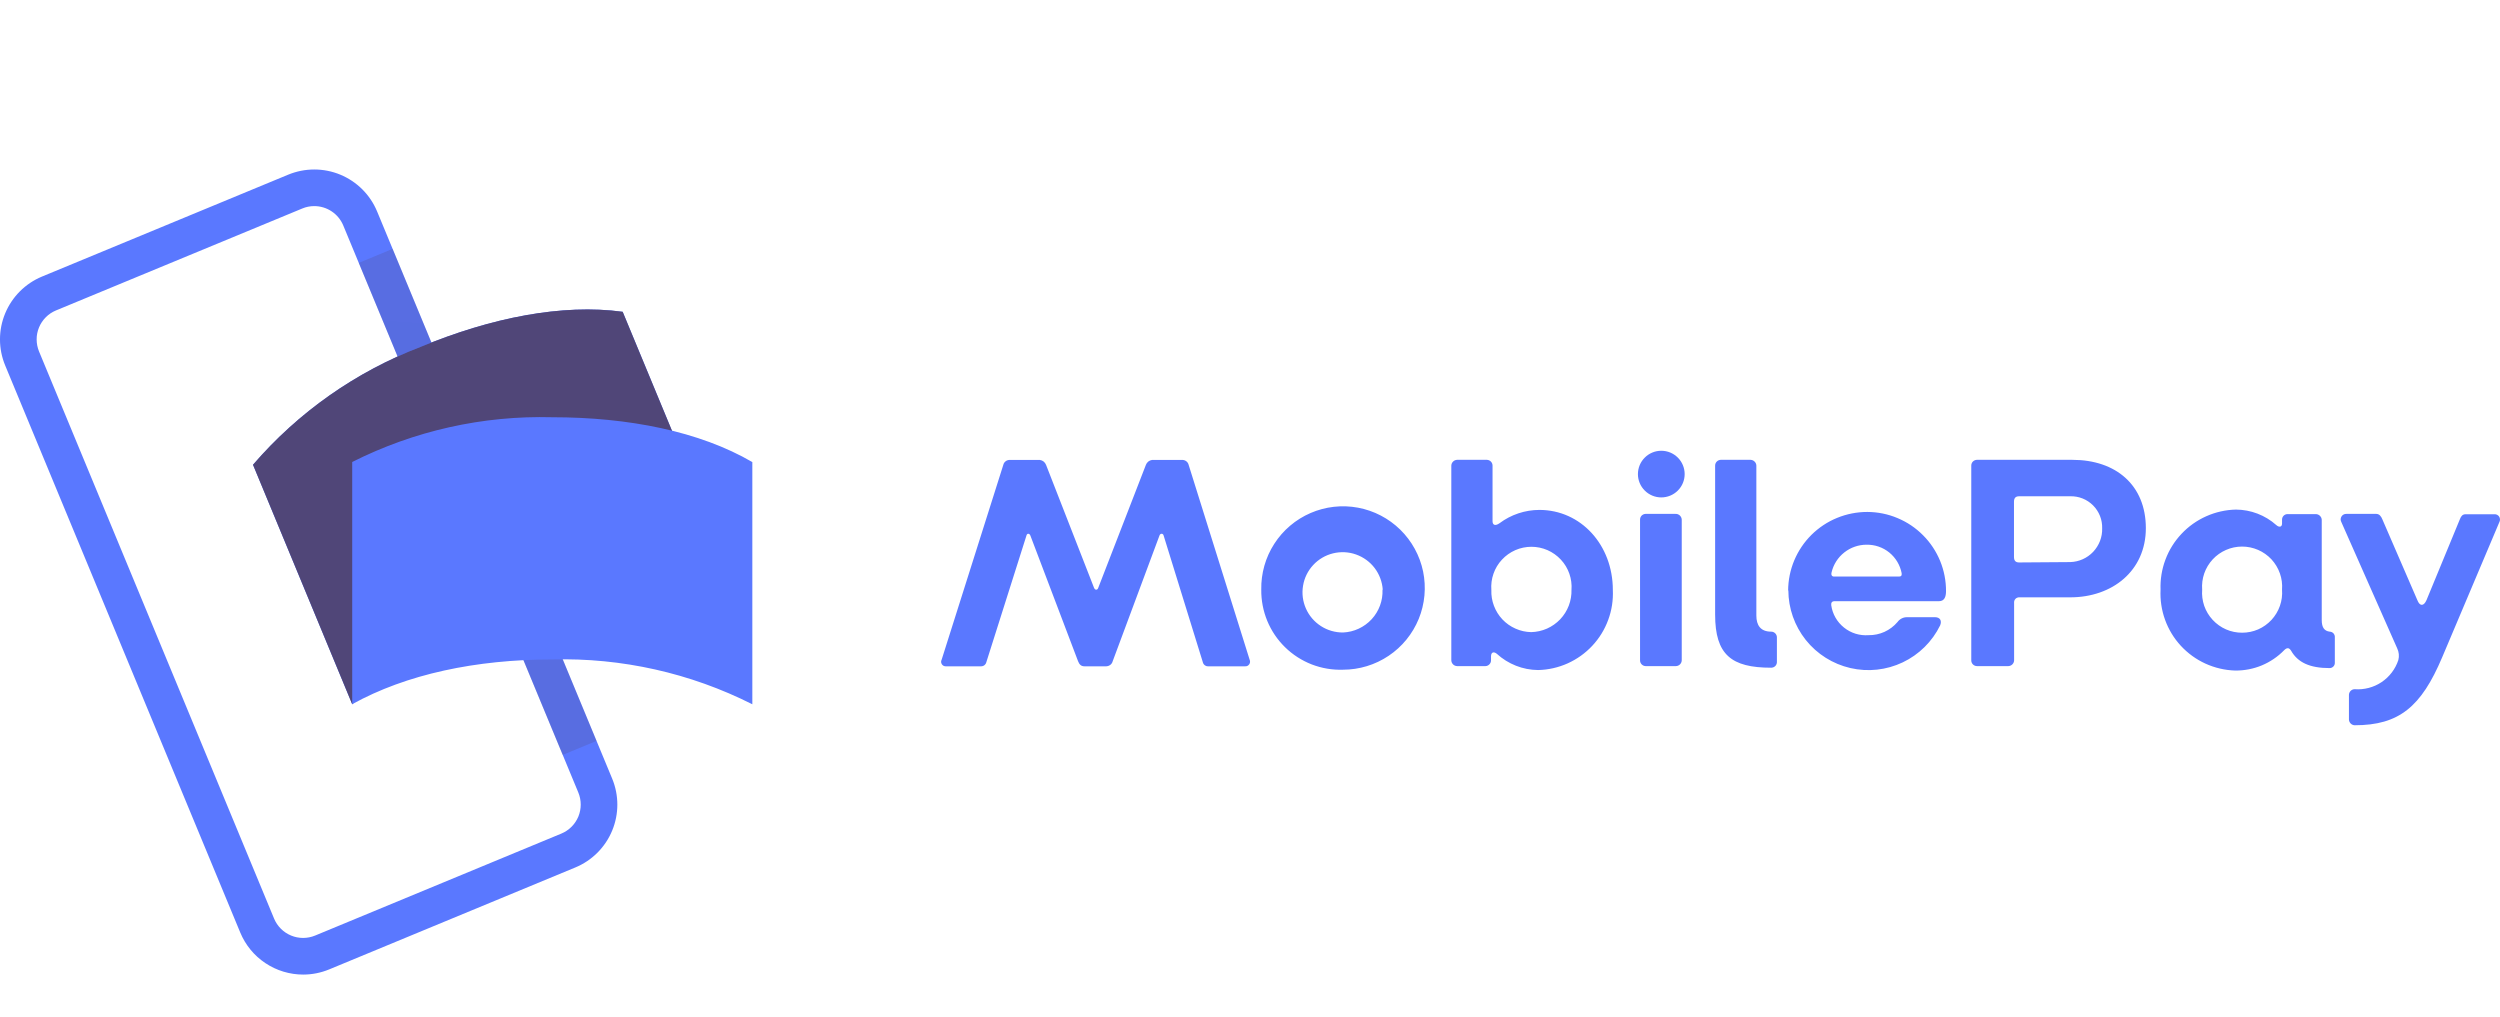 <svg width="59" height="24" viewBox="0 0 59 24" fill="none" xmlns="http://www.w3.org/2000/svg">
<path d="M7.156 23C6.838 23 6.527 22.906 6.262 22.729C5.998 22.553 5.792 22.302 5.67 22.008L0.122 8.624C-0.041 8.231 -0.041 7.789 0.122 7.396C0.285 7.003 0.598 6.69 0.991 6.527L6.802 4.122C6.997 4.042 7.205 4 7.416 4C7.627 4 7.836 4.041 8.031 4.122C8.226 4.203 8.403 4.321 8.552 4.47C8.701 4.619 8.819 4.796 8.9 4.991L14.447 18.375C14.61 18.768 14.61 19.21 14.447 19.603C14.284 19.996 13.972 20.309 13.578 20.472L7.768 22.878C7.574 22.958 7.366 23 7.156 23ZM7.416 4.864C7.319 4.864 7.223 4.883 7.133 4.921L1.322 7.326C1.232 7.363 1.15 7.417 1.082 7.486C1.013 7.555 0.958 7.637 0.921 7.727C0.884 7.816 0.864 7.913 0.865 8.01C0.865 8.107 0.884 8.204 0.921 8.294L6.468 21.678C6.544 21.86 6.688 22.004 6.87 22.079C7.051 22.154 7.255 22.154 7.437 22.079L13.247 19.673C13.337 19.636 13.419 19.581 13.488 19.512C13.557 19.443 13.611 19.362 13.649 19.272C13.686 19.182 13.705 19.085 13.705 18.988C13.705 18.891 13.686 18.795 13.649 18.705L8.101 5.321C8.045 5.186 7.95 5.07 7.828 4.989C7.706 4.907 7.563 4.864 7.416 4.864Z" fill="#5A78FF"/>
<path d="M8.467 6.204L9.266 5.873L11.463 11.173L10.664 11.504L8.467 6.204Z" fill="url(#paint0_linear_2824_3085)"/>
<path d="M14.078 17.485L13.279 17.816L10.793 11.817L11.592 11.486L14.078 17.485Z" fill="url(#paint1_linear_2824_3085)"/>
<path d="M12.271 13.84C10.609 14.528 9.221 15.477 8.313 16.622L5.971 10.968C7.039 9.728 8.399 8.772 9.928 8.186C11.59 7.497 13.269 7.164 14.695 7.358L17.038 13.012C15.405 12.889 13.767 13.173 12.271 13.84Z" fill="#5A78FF"/>
<path d="M12.271 13.84C10.609 14.528 9.221 15.477 8.313 16.622L5.971 10.968C7.039 9.728 8.399 8.772 9.928 8.186C11.59 7.497 13.269 7.164 14.695 7.358L17.038 13.012C15.405 12.889 13.767 13.173 12.271 13.84Z" fill="url(#paint2_linear_2824_3085)"/>
<path d="M12.271 13.84C10.609 14.528 9.221 15.477 8.313 16.622L5.971 10.968C7.039 9.728 8.399 8.772 9.928 8.186C11.59 7.497 13.269 7.164 14.695 7.358L17.038 13.012C15.405 12.889 13.767 13.173 12.271 13.84Z" fill="url(#paint3_linear_2824_3085)"/>
<path d="M13.034 15.563C11.235 15.563 9.589 15.911 8.312 16.619V10.903C9.774 10.166 11.397 9.803 13.034 9.847C14.832 9.847 16.511 10.18 17.755 10.905V16.621C16.293 15.883 14.671 15.52 13.034 15.563ZM22.223 15.568L23.678 10.971C23.685 10.94 23.702 10.912 23.727 10.891C23.751 10.87 23.781 10.858 23.813 10.855H24.543C24.575 10.86 24.606 10.873 24.631 10.893C24.656 10.914 24.675 10.941 24.687 10.971L25.819 13.872C25.841 13.929 25.899 13.935 25.919 13.872L27.043 10.971C27.054 10.941 27.074 10.914 27.099 10.893C27.124 10.873 27.154 10.86 27.186 10.855H27.917C27.949 10.858 27.979 10.87 28.003 10.891C28.027 10.912 28.045 10.94 28.052 10.971L29.491 15.568C29.499 15.586 29.503 15.605 29.501 15.624C29.5 15.643 29.493 15.662 29.482 15.678C29.471 15.694 29.456 15.706 29.439 15.715C29.422 15.723 29.402 15.727 29.383 15.725H28.515C28.485 15.727 28.456 15.717 28.432 15.699C28.409 15.681 28.392 15.655 28.386 15.626L27.462 12.64C27.448 12.582 27.382 12.582 27.363 12.64L26.26 15.604C26.251 15.639 26.231 15.67 26.203 15.691C26.174 15.713 26.139 15.725 26.103 15.725H25.593C25.514 15.725 25.472 15.681 25.442 15.604L24.317 12.64C24.295 12.582 24.237 12.582 24.224 12.64L23.278 15.626C23.271 15.656 23.254 15.682 23.229 15.701C23.204 15.719 23.174 15.727 23.143 15.725H22.316C22.298 15.725 22.28 15.72 22.264 15.711C22.248 15.702 22.235 15.689 22.226 15.673C22.216 15.657 22.211 15.639 22.21 15.621C22.21 15.603 22.214 15.585 22.223 15.568ZM29.766 13.916C29.759 13.533 29.865 13.156 30.073 12.834C30.28 12.512 30.578 12.259 30.93 12.107C31.282 11.955 31.671 11.911 32.048 11.981C32.425 12.051 32.772 12.232 33.046 12.5C33.319 12.768 33.507 13.111 33.585 13.486C33.662 13.861 33.627 14.251 33.482 14.606C33.337 14.96 33.09 15.264 32.772 15.477C32.453 15.691 32.079 15.805 31.696 15.805C31.443 15.814 31.192 15.771 30.956 15.68C30.721 15.588 30.506 15.45 30.326 15.273C30.146 15.097 30.003 14.885 29.907 14.652C29.811 14.418 29.763 14.168 29.766 13.916ZM32.633 13.916C32.62 13.731 32.554 13.554 32.442 13.406C32.33 13.259 32.178 13.148 32.003 13.086C31.829 13.024 31.64 13.015 31.46 13.059C31.28 13.103 31.117 13.199 30.991 13.335C30.865 13.471 30.782 13.64 30.752 13.823C30.721 14.006 30.745 14.193 30.82 14.362C30.895 14.532 31.018 14.675 31.173 14.775C31.329 14.876 31.511 14.928 31.696 14.927C31.953 14.916 32.196 14.803 32.371 14.614C32.546 14.424 32.638 14.173 32.627 13.916H32.633ZM35.323 15.428C35.251 15.37 35.188 15.392 35.188 15.491V15.585C35.188 15.62 35.175 15.653 35.15 15.678C35.126 15.704 35.093 15.719 35.058 15.72H34.386C34.35 15.719 34.317 15.704 34.292 15.679C34.267 15.654 34.252 15.62 34.251 15.585V10.988C34.252 10.952 34.267 10.919 34.292 10.894C34.317 10.868 34.35 10.854 34.386 10.852H35.094C35.129 10.854 35.162 10.869 35.186 10.894C35.21 10.919 35.224 10.953 35.224 10.988V12.299C35.224 12.392 35.287 12.42 35.389 12.348C35.66 12.145 35.99 12.035 36.329 12.034C37.31 12.034 38.063 12.861 38.063 13.924C38.074 14.164 38.037 14.405 37.953 14.631C37.87 14.857 37.743 15.064 37.578 15.24C37.414 15.416 37.216 15.557 36.996 15.656C36.777 15.754 36.539 15.808 36.299 15.813C35.937 15.81 35.59 15.672 35.323 15.428ZM37.087 13.924C37.097 13.794 37.08 13.663 37.037 13.54C36.994 13.416 36.926 13.303 36.837 13.208C36.748 13.112 36.641 13.036 36.521 12.983C36.401 12.931 36.272 12.904 36.142 12.904C36.011 12.904 35.882 12.931 35.762 12.983C35.642 13.036 35.535 13.112 35.446 13.208C35.357 13.303 35.289 13.416 35.246 13.54C35.203 13.663 35.186 13.794 35.196 13.924C35.191 14.051 35.212 14.178 35.257 14.297C35.302 14.416 35.37 14.526 35.457 14.618C35.545 14.711 35.65 14.785 35.767 14.836C35.883 14.888 36.009 14.916 36.136 14.918C36.264 14.915 36.391 14.887 36.509 14.835C36.626 14.783 36.732 14.708 36.821 14.615C36.909 14.522 36.978 14.412 37.024 14.292C37.069 14.172 37.091 14.044 37.087 13.916V13.924ZM38.655 11.189C38.655 11.043 38.713 10.902 38.817 10.799C38.92 10.696 39.06 10.638 39.206 10.638C39.353 10.638 39.493 10.696 39.596 10.799C39.7 10.902 39.758 11.043 39.758 11.189C39.758 11.335 39.7 11.475 39.596 11.578C39.493 11.681 39.353 11.739 39.206 11.739C39.06 11.739 38.92 11.681 38.817 11.578C38.713 11.475 38.655 11.335 38.655 11.189ZM38.705 15.596V12.263C38.705 12.228 38.718 12.194 38.742 12.169C38.767 12.144 38.8 12.129 38.834 12.128H39.543C39.561 12.127 39.58 12.13 39.597 12.136C39.614 12.143 39.63 12.153 39.644 12.165C39.657 12.178 39.668 12.193 39.676 12.21C39.684 12.226 39.688 12.244 39.689 12.263V15.585C39.688 15.62 39.673 15.654 39.648 15.679C39.623 15.704 39.589 15.719 39.554 15.72H38.834C38.8 15.719 38.767 15.704 38.742 15.678C38.718 15.653 38.705 15.62 38.705 15.585V15.596ZM40.477 14.505V10.988C40.477 10.953 40.49 10.919 40.515 10.894C40.539 10.869 40.572 10.854 40.607 10.852H41.315C41.35 10.854 41.384 10.868 41.409 10.894C41.434 10.919 41.449 10.952 41.45 10.988V14.527C41.45 14.756 41.549 14.907 41.8 14.907C41.836 14.907 41.87 14.921 41.896 14.947C41.921 14.972 41.935 15.007 41.935 15.042V15.629C41.934 15.664 41.919 15.697 41.894 15.721C41.868 15.745 41.835 15.758 41.8 15.758C40.858 15.758 40.477 15.45 40.477 14.505ZM42.2 13.938C42.201 13.693 42.25 13.451 42.344 13.226C42.439 13 42.577 12.795 42.75 12.623C42.924 12.451 43.13 12.314 43.356 12.222C43.583 12.129 43.825 12.082 44.07 12.082C44.315 12.083 44.557 12.132 44.782 12.227C45.008 12.321 45.213 12.459 45.385 12.633C45.558 12.806 45.694 13.012 45.787 13.238C45.88 13.465 45.927 13.707 45.926 13.951C45.926 14.081 45.89 14.188 45.761 14.188H43.297C43.233 14.188 43.211 14.224 43.217 14.282C43.246 14.49 43.354 14.679 43.518 14.81C43.681 14.942 43.889 15.006 44.099 14.99C44.228 14.992 44.356 14.965 44.474 14.912C44.591 14.858 44.696 14.78 44.78 14.681C44.806 14.645 44.84 14.616 44.88 14.595C44.919 14.575 44.964 14.565 45.008 14.566H45.667C45.783 14.566 45.833 14.646 45.788 14.758C45.601 15.141 45.289 15.449 44.904 15.632C44.519 15.815 44.084 15.862 43.669 15.766C43.254 15.67 42.883 15.437 42.617 15.104C42.352 14.771 42.206 14.358 42.205 13.932L42.2 13.938ZM44.815 13.607C44.865 13.607 44.887 13.585 44.879 13.527C44.842 13.336 44.739 13.163 44.588 13.04C44.437 12.917 44.247 12.852 44.052 12.855C43.861 12.855 43.675 12.919 43.525 13.038C43.375 13.156 43.269 13.322 43.225 13.508C43.211 13.557 43.225 13.607 43.283 13.607H44.815ZM46.522 15.585V10.988C46.522 10.953 46.535 10.919 46.559 10.894C46.583 10.869 46.616 10.854 46.651 10.852H48.908C49.939 10.852 50.642 11.453 50.642 12.464C50.642 13.475 49.846 14.097 48.859 14.097H47.663C47.645 14.096 47.627 14.098 47.61 14.104C47.593 14.11 47.577 14.12 47.565 14.133C47.552 14.146 47.543 14.162 47.538 14.179C47.532 14.196 47.531 14.215 47.533 14.232V15.585C47.532 15.62 47.517 15.654 47.492 15.679C47.467 15.704 47.433 15.719 47.398 15.72H46.654C46.618 15.719 46.585 15.705 46.56 15.679C46.535 15.654 46.522 15.62 46.522 15.585ZM48.859 13.265C49.064 13.259 49.258 13.172 49.399 13.023C49.54 12.873 49.617 12.675 49.611 12.47C49.614 12.369 49.597 12.27 49.56 12.177C49.523 12.084 49.468 11.999 49.397 11.928C49.326 11.857 49.242 11.801 49.149 11.764C49.056 11.727 48.956 11.709 48.856 11.712H47.652C47.566 11.712 47.53 11.756 47.53 11.841V13.144C47.53 13.23 47.566 13.274 47.652 13.274L48.859 13.265ZM50.989 13.916C50.98 13.675 51.019 13.434 51.104 13.208C51.188 12.982 51.317 12.775 51.483 12.599C51.648 12.423 51.847 12.282 52.067 12.184C52.288 12.085 52.526 12.032 52.767 12.026C53.119 12.028 53.458 12.158 53.721 12.392C53.784 12.45 53.856 12.442 53.856 12.357V12.263C53.856 12.191 53.914 12.133 53.985 12.133H54.658C54.693 12.135 54.727 12.149 54.752 12.175C54.777 12.2 54.792 12.233 54.793 12.268V14.632C54.793 14.811 54.856 14.891 54.98 14.907C55.011 14.908 55.041 14.92 55.064 14.941C55.086 14.963 55.1 14.992 55.102 15.023V15.646C55.102 15.678 55.089 15.709 55.066 15.731C55.043 15.754 55.013 15.767 54.98 15.767C54.506 15.767 54.228 15.632 54.071 15.359C54.027 15.287 53.977 15.274 53.906 15.345C53.756 15.499 53.576 15.621 53.377 15.704C53.179 15.786 52.966 15.827 52.751 15.825C52.509 15.818 52.271 15.762 52.05 15.662C51.83 15.562 51.632 15.418 51.468 15.241C51.304 15.063 51.177 14.854 51.095 14.626C51.013 14.399 50.977 14.157 50.989 13.916ZM53.856 13.916C53.866 13.786 53.849 13.655 53.806 13.533C53.763 13.41 53.695 13.297 53.607 13.201C53.518 13.106 53.411 13.03 53.292 12.978C53.172 12.926 53.044 12.899 52.913 12.899C52.783 12.899 52.654 12.926 52.535 12.978C52.416 13.03 52.308 13.106 52.22 13.201C52.131 13.297 52.063 13.41 52.02 13.533C51.978 13.655 51.961 13.786 51.971 13.916C51.961 14.045 51.978 14.176 52.02 14.299C52.063 14.422 52.131 14.534 52.22 14.63C52.308 14.725 52.416 14.802 52.535 14.854C52.654 14.906 52.783 14.932 52.913 14.932C53.044 14.932 53.172 14.906 53.292 14.854C53.411 14.802 53.518 14.725 53.607 14.63C53.695 14.534 53.763 14.422 53.806 14.299C53.849 14.176 53.866 14.045 53.856 13.916ZM55.435 16.982V16.395C55.437 16.36 55.452 16.327 55.477 16.303C55.502 16.279 55.535 16.265 55.57 16.265C55.794 16.282 56.018 16.223 56.204 16.099C56.391 15.974 56.531 15.79 56.601 15.577C56.625 15.485 56.615 15.387 56.574 15.301L55.256 12.321C55.245 12.301 55.239 12.278 55.239 12.255C55.24 12.233 55.246 12.21 55.258 12.191C55.27 12.171 55.286 12.155 55.306 12.144C55.326 12.133 55.349 12.127 55.372 12.128H56.08C56.152 12.128 56.196 12.186 56.224 12.257L57.05 14.164C57.108 14.315 57.202 14.307 57.265 14.164L58.054 12.252C58.081 12.18 58.117 12.136 58.189 12.136H58.87C58.89 12.135 58.911 12.139 58.93 12.148C58.949 12.158 58.965 12.171 58.977 12.188C58.989 12.205 58.997 12.225 58.999 12.246C59.002 12.267 58.999 12.288 58.991 12.307L57.635 15.513C57.141 16.681 56.618 17.116 55.57 17.116C55.535 17.115 55.501 17.1 55.476 17.075C55.451 17.05 55.437 17.017 55.435 16.982Z" fill="#5A78FF"/>
<defs>
<linearGradient id="paint0_linear_2824_3085" x1="6257.64" y1="1022.73" x2="6307.32" y2="-23.761" gradientUnits="userSpaceOnUse">
<stop stop-color="#504678"/>
<stop offset="0.302" stop-color="#504678" stop-opacity="0.616"/>
<stop offset="0.608" stop-color="#504678" stop-opacity="0.283"/>
<stop offset="0.852" stop-color="#504678" stop-opacity="0.076"/>
<stop offset="1" stop-color="#504678" stop-opacity="0"/>
</linearGradient>
<linearGradient id="paint1_linear_2824_3085" x1="6257.64" y1="1022.73" x2="6307.32" y2="-23.761" gradientUnits="userSpaceOnUse">
<stop stop-color="#504678"/>
<stop offset="0.302" stop-color="#504678" stop-opacity="0.616"/>
<stop offset="0.608" stop-color="#504678" stop-opacity="0.283"/>
<stop offset="0.852" stop-color="#504678" stop-opacity="0.076"/>
<stop offset="1" stop-color="#504678" stop-opacity="0"/>
</linearGradient>
<linearGradient id="paint2_linear_2824_3085" x1="1759.07" y1="893.232" x2="6107.41" y2="-1620.99" gradientUnits="userSpaceOnUse">
<stop stop-color="#504678"/>
<stop offset="0.179" stop-color="#504678" stop-opacity="0.872"/>
<stop offset="0.526" stop-color="#504678" stop-opacity="0.536"/>
<stop offset="1" stop-color="#504678" stop-opacity="0"/>
</linearGradient>
<linearGradient id="paint3_linear_2824_3085" x1="6126.82" y1="472.75" x2="6088" y2="209.409" gradientUnits="userSpaceOnUse">
<stop stop-color="#504678"/>
<stop offset="0.643" stop-color="#504678" stop-opacity="0.332"/>
<stop offset="1" stop-color="#504678" stop-opacity="0"/>
</linearGradient>
</defs>
</svg>
